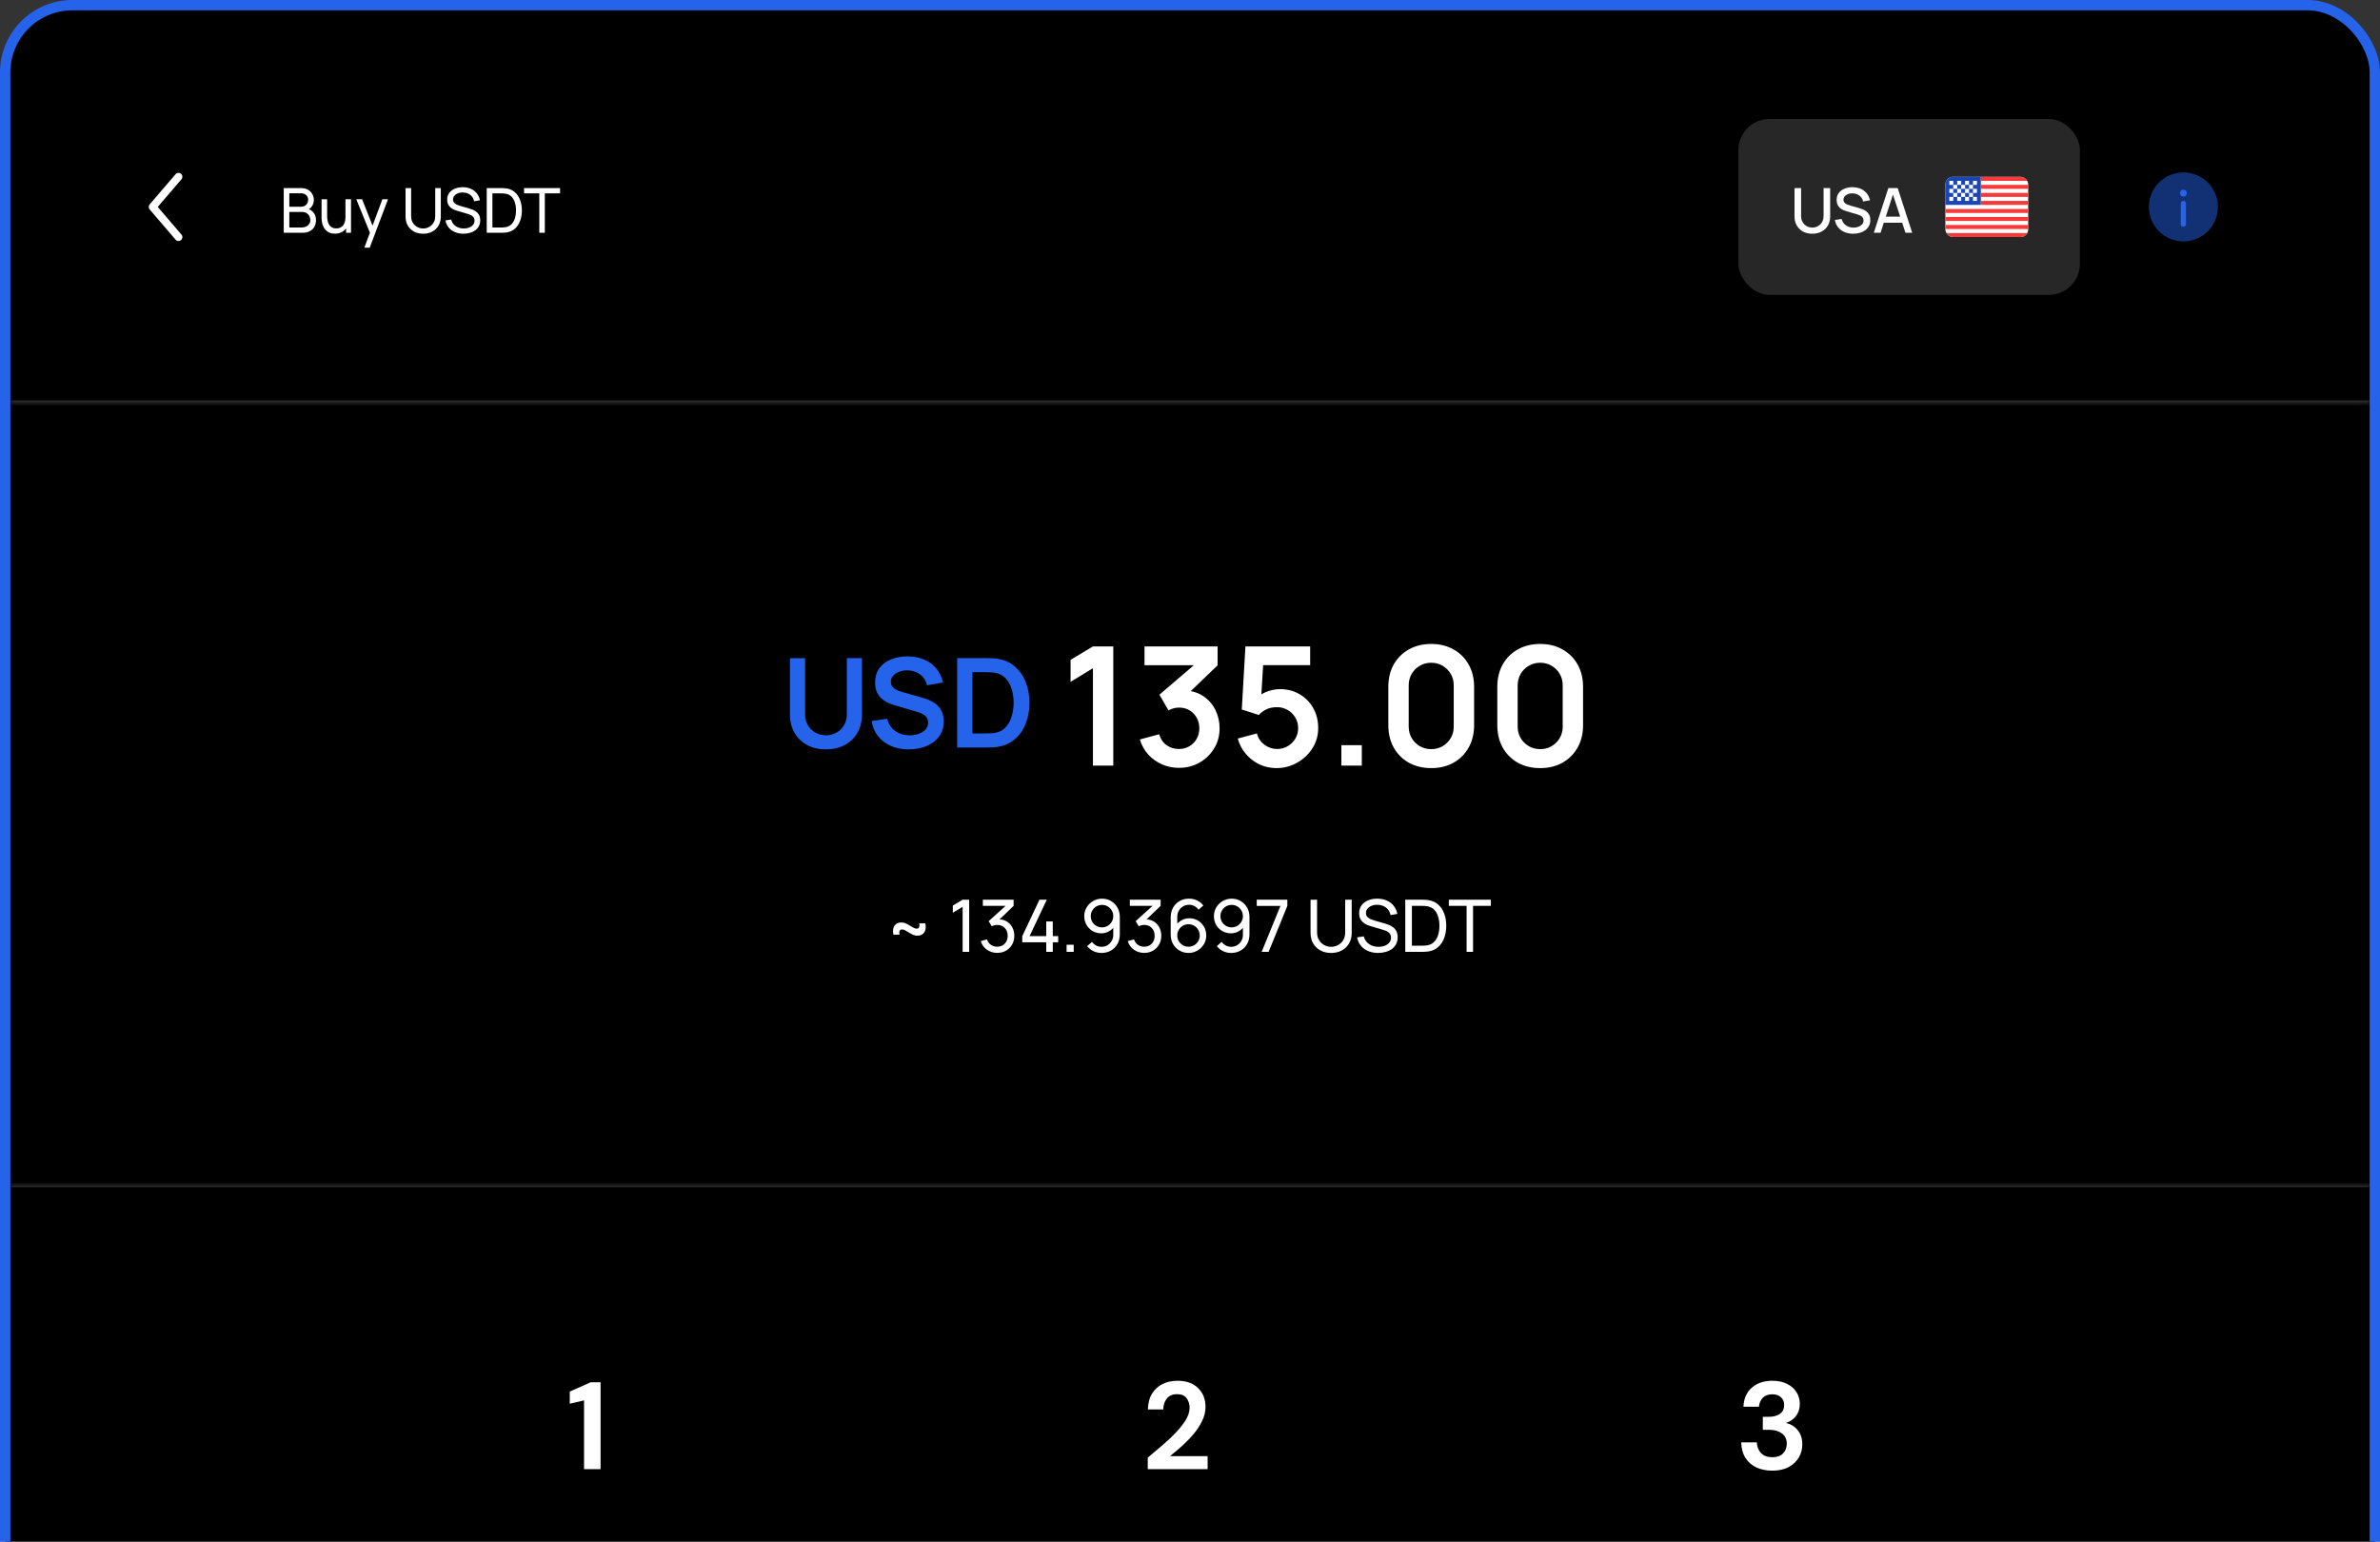 <svg width="460" height="298" viewBox="0 0 460 298" fill="none" xmlns="http://www.w3.org/2000/svg">
<rect x="0" y="0" width="460" height="298" fill="#333333" stroke="none"/>
<rect x="1" y="1" width="458" height="742" rx="13" fill="black"/>
<rect x="1" y="1" width="458" height="742" rx="13" stroke="#2563EB" stroke-width="2"/>
<mask id="path-2-inside-1_6018_7422" fill="white">
<path d="M2 2H458V78H2V2Z"/>
</mask>
<path d="M458 77.4H2V78.6H458V77.4Z" fill="#2B2B2B" mask="url(#path-2-inside-1_6018_7422)"/>
<path d="M34.5 34.167L29.5 40L34.5 45.833" stroke="white" stroke-width="1.5" stroke-linecap="round" stroke-linejoin="round"/>
<path d="M54.84 45V36.36H58.206C58.722 36.36 59.162 36.466 59.526 36.678C59.894 36.89 60.174 37.17 60.366 37.518C60.562 37.862 60.66 38.234 60.66 38.634C60.66 39.102 60.54 39.512 60.3 39.864C60.06 40.216 59.736 40.458 59.328 40.59L59.316 40.296C59.872 40.444 60.304 40.716 60.612 41.112C60.92 41.508 61.074 41.98 61.074 42.528C61.074 43.032 60.97 43.468 60.762 43.836C60.558 44.204 60.262 44.49 59.874 44.694C59.49 44.898 59.034 45 58.506 45H54.84ZM55.92 43.98H58.302C58.622 43.98 58.908 43.922 59.16 43.806C59.412 43.686 59.61 43.518 59.754 43.302C59.902 43.086 59.976 42.826 59.976 42.522C59.976 42.23 59.91 41.968 59.778 41.736C59.65 41.504 59.468 41.32 59.232 41.184C59 41.044 58.73 40.974 58.422 40.974H55.92V43.98ZM55.92 39.966H58.194C58.45 39.966 58.68 39.912 58.884 39.804C59.092 39.692 59.256 39.536 59.376 39.336C59.5 39.136 59.562 38.902 59.562 38.634C59.562 38.262 59.436 37.958 59.184 37.722C58.932 37.486 58.602 37.368 58.194 37.368H55.92V39.966ZM64.73 45.168C64.314 45.168 63.956 45.102 63.656 44.97C63.36 44.838 63.114 44.662 62.918 44.442C62.722 44.222 62.568 43.978 62.456 43.71C62.344 43.442 62.264 43.168 62.216 42.888C62.172 42.608 62.15 42.346 62.15 42.102V38.52H63.23V41.766C63.23 42.07 63.258 42.364 63.314 42.648C63.37 42.932 63.464 43.188 63.596 43.416C63.732 43.644 63.912 43.824 64.136 43.956C64.364 44.088 64.648 44.154 64.988 44.154C65.256 44.154 65.5 44.108 65.72 44.016C65.94 43.924 66.128 43.788 66.284 43.608C66.44 43.424 66.56 43.192 66.644 42.912C66.728 42.632 66.77 42.306 66.77 41.934L67.472 42.15C67.472 42.774 67.358 43.312 67.13 43.764C66.906 44.216 66.588 44.564 66.176 44.808C65.768 45.048 65.286 45.168 64.73 45.168ZM66.89 45V43.266H66.77V38.52H67.844V45H66.89ZM70.424 47.88L71.678 44.472L71.696 45.48L68.864 38.52H69.986L72.206 44.118H71.822L73.904 38.52H74.99L71.462 47.88H70.424ZM81.791 45.18C81.123 45.18 80.533 45.042 80.021 44.766C79.509 44.49 79.107 44.104 78.815 43.608C78.527 43.108 78.383 42.522 78.383 41.85V36.366L79.463 36.36V41.76C79.463 42.168 79.531 42.524 79.667 42.828C79.807 43.128 79.991 43.378 80.219 43.578C80.447 43.778 80.697 43.928 80.969 44.028C81.245 44.124 81.519 44.172 81.791 44.172C82.067 44.172 82.343 44.122 82.619 44.022C82.895 43.922 83.145 43.774 83.369 43.578C83.597 43.378 83.779 43.126 83.915 42.822C84.051 42.518 84.119 42.164 84.119 41.76V36.36H85.199V41.85C85.199 42.518 85.053 43.102 84.761 43.602C84.473 44.102 84.073 44.49 83.561 44.766C83.049 45.042 82.459 45.18 81.791 45.18ZM89.582 45.18C88.97 45.18 88.418 45.076 87.926 44.868C87.438 44.66 87.034 44.364 86.714 43.98C86.398 43.592 86.192 43.134 86.096 42.606L87.2 42.432C87.34 42.976 87.63 43.402 88.07 43.71C88.514 44.014 89.036 44.166 89.636 44.166C90.024 44.166 90.374 44.106 90.686 43.986C91.002 43.862 91.252 43.686 91.436 43.458C91.62 43.23 91.712 42.96 91.712 42.648C91.712 42.456 91.678 42.292 91.61 42.156C91.546 42.016 91.456 41.898 91.34 41.802C91.228 41.702 91.1 41.618 90.956 41.55C90.812 41.482 90.662 41.426 90.506 41.382L88.304 40.728C88.064 40.656 87.832 40.566 87.608 40.458C87.384 40.346 87.184 40.208 87.008 40.044C86.832 39.876 86.692 39.676 86.588 39.444C86.484 39.208 86.432 38.93 86.432 38.61C86.432 38.098 86.564 37.662 86.828 37.302C87.096 36.938 87.458 36.66 87.914 36.468C88.37 36.276 88.884 36.182 89.456 36.186C90.036 36.19 90.554 36.294 91.01 36.498C91.47 36.698 91.85 36.986 92.15 37.362C92.454 37.738 92.658 38.188 92.762 38.712L91.628 38.91C91.568 38.558 91.434 38.256 91.226 38.004C91.022 37.748 90.766 37.552 90.458 37.416C90.15 37.276 89.812 37.204 89.444 37.2C89.092 37.196 88.774 37.252 88.49 37.368C88.206 37.484 87.98 37.646 87.812 37.854C87.644 38.058 87.56 38.294 87.56 38.562C87.56 38.826 87.636 39.04 87.788 39.204C87.94 39.364 88.126 39.492 88.346 39.588C88.57 39.68 88.788 39.756 89 39.816L90.644 40.29C90.832 40.342 91.048 40.414 91.292 40.506C91.54 40.598 91.78 40.728 92.012 40.896C92.244 41.06 92.436 41.28 92.588 41.556C92.74 41.828 92.816 42.172 92.816 42.588C92.816 43.004 92.732 43.374 92.564 43.698C92.4 44.022 92.17 44.294 91.874 44.514C91.578 44.73 91.234 44.894 90.842 45.006C90.45 45.122 90.03 45.18 89.582 45.18ZM94.074 45V36.36H96.738C96.826 36.36 96.98 36.362 97.2 36.366C97.42 36.37 97.63 36.386 97.83 36.414C98.498 36.502 99.056 36.746 99.504 37.146C99.956 37.542 100.296 38.046 100.524 38.658C100.752 39.27 100.866 39.944 100.866 40.68C100.866 41.416 100.752 42.09 100.524 42.702C100.296 43.314 99.956 43.82 99.504 44.22C99.056 44.616 98.498 44.858 97.83 44.946C97.63 44.97 97.418 44.986 97.194 44.994C96.974 44.998 96.822 45 96.738 45H94.074ZM95.172 43.98H96.738C96.89 43.98 97.06 43.976 97.248 43.968C97.436 43.956 97.6 43.938 97.74 43.914C98.212 43.826 98.594 43.628 98.886 43.32C99.178 43.012 99.392 42.628 99.528 42.168C99.664 41.708 99.732 41.212 99.732 40.68C99.732 40.136 99.662 39.634 99.522 39.174C99.386 38.714 99.172 38.332 98.88 38.028C98.588 37.724 98.208 37.53 97.74 37.446C97.6 37.418 97.434 37.4 97.242 37.392C97.05 37.384 96.882 37.38 96.738 37.38H95.172V43.98ZM104.234 45V37.374H101.288V36.36H108.248V37.374H105.302V45H104.234Z" fill="white"/>
<rect x="336" y="23" width="66" height="34" rx="6" fill="#272727"/>
<path d="M350.284 45.18C349.608 45.18 349.01 45.042 348.49 44.766C347.974 44.486 347.57 44.096 347.278 43.596C346.986 43.092 346.84 42.5 346.84 41.82V36.366L348.112 36.36V41.754C348.112 42.122 348.174 42.446 348.298 42.726C348.422 43.006 348.588 43.24 348.796 43.428C349.004 43.616 349.236 43.758 349.492 43.854C349.752 43.95 350.016 43.998 350.284 43.998C350.556 43.998 350.82 43.95 351.076 43.854C351.336 43.754 351.57 43.61 351.778 43.422C351.986 43.234 352.15 43 352.27 42.72C352.394 42.44 352.456 42.118 352.456 41.754V36.36H353.728V41.82C353.728 42.496 353.582 43.086 353.29 43.59C352.998 44.094 352.592 44.486 352.072 44.766C351.556 45.042 350.96 45.18 350.284 45.18ZM358.175 45.18C357.555 45.18 356.995 45.074 356.495 44.862C355.999 44.646 355.589 44.34 355.265 43.944C354.945 43.544 354.737 43.07 354.641 42.522L355.949 42.324C356.081 42.852 356.357 43.264 356.777 43.56C357.197 43.852 357.687 43.998 358.247 43.998C358.595 43.998 358.915 43.944 359.207 43.836C359.499 43.724 359.733 43.566 359.909 43.362C360.089 43.154 360.179 42.906 360.179 42.618C360.179 42.462 360.151 42.324 360.095 42.204C360.043 42.084 359.969 41.98 359.873 41.892C359.781 41.8 359.667 41.722 359.531 41.658C359.399 41.59 359.253 41.532 359.093 41.484L356.879 40.83C356.663 40.766 356.443 40.684 356.219 40.584C355.995 40.48 355.789 40.346 355.601 40.182C355.417 40.014 355.267 39.808 355.151 39.564C355.035 39.316 354.977 39.016 354.977 38.664C354.977 38.132 355.113 37.682 355.385 37.314C355.661 36.942 356.033 36.662 356.501 36.474C356.969 36.282 357.493 36.186 358.073 36.186C358.657 36.194 359.179 36.298 359.639 36.498C360.103 36.698 360.487 36.986 360.791 37.362C361.099 37.734 361.311 38.186 361.427 38.718L360.083 38.946C360.023 38.622 359.895 38.344 359.699 38.112C359.503 37.876 359.263 37.696 358.979 37.572C358.695 37.444 358.387 37.378 358.055 37.374C357.735 37.366 357.441 37.414 357.173 37.518C356.909 37.622 356.697 37.768 356.537 37.956C356.381 38.144 356.303 38.36 356.303 38.604C356.303 38.844 356.373 39.038 356.513 39.186C356.653 39.334 356.825 39.452 357.029 39.54C357.237 39.624 357.443 39.694 357.647 39.75L359.243 40.2C359.443 40.256 359.669 40.332 359.921 40.428C360.177 40.52 360.423 40.65 360.659 40.818C360.899 40.986 361.097 41.21 361.253 41.49C361.409 41.766 361.487 42.114 361.487 42.534C361.487 42.97 361.399 43.354 361.223 43.686C361.047 44.014 360.805 44.29 360.497 44.514C360.193 44.734 359.841 44.9 359.441 45.012C359.041 45.124 358.619 45.18 358.175 45.18ZM362.166 45L364.974 36.36H366.78L369.588 45H368.286L365.7 37.116H366.024L363.468 45H362.166ZM363.624 43.05V41.874H368.136V43.05H363.624Z" fill="white"/>
<g clip-path="url(#clip0_6018_7422)">
<rect x="376" y="34.182" width="16" height="11.636" rx="1.455" fill="white"/>
<path fill-rule="evenodd" clip-rule="evenodd" d="M376 34.182H382.857V39.612H376V34.182Z" fill="#1A47B8"/>
<path fill-rule="evenodd" clip-rule="evenodd" d="M382.857 34.182V34.958H392V34.182H382.857ZM382.857 35.733V36.509H392V35.733H382.857ZM382.857 37.285V38.061H392V37.285H382.857ZM382.857 38.836V39.612H392V38.836H382.857ZM376 40.388V41.164H392V40.388H376ZM376 41.94V42.715H392V41.94H376ZM376 43.491V44.267H392V43.491H376ZM376 45.042V45.818H392V45.042H376Z" fill="#F93939"/>
<path fill-rule="evenodd" clip-rule="evenodd" d="M376.762 34.958V35.733H377.524V34.958H376.762ZM378.286 34.958V35.733H379.048V34.958H378.286ZM379.81 34.958V35.733H380.572V34.958H379.81ZM381.334 34.958V35.733H382.095V34.958H381.334ZM380.572 35.733V36.509H381.334V35.733H380.572ZM379.048 35.733V36.509H379.81V35.733H379.048ZM377.524 35.733V36.509H378.286V35.733H377.524ZM376.762 36.509V37.285H377.524V36.509H376.762ZM378.286 36.509V37.285H379.048V36.509H378.286ZM379.81 36.509V37.285H380.572V36.509H379.81ZM381.334 36.509V37.285H382.095V36.509H381.334ZM376.762 38.06V38.836H377.524V38.06H376.762ZM378.286 38.06V38.836H379.048V38.06H378.286ZM379.81 38.06V38.836H380.572V38.06H379.81ZM381.334 38.06V38.836H382.095V38.06H381.334ZM380.572 37.285V38.06H381.334V37.285H380.572ZM379.048 37.285V38.06H379.81V37.285H379.048ZM377.524 37.285V38.06H378.286V37.285H377.524Z" fill="white"/>
</g>
<path opacity="0.5" d="M428.667 40C428.667 43.682 425.682 46.667 422 46.667C418.318 46.667 415.333 43.682 415.333 40C415.333 36.318 418.318 33.333 422 33.333C425.682 33.333 428.667 36.318 428.667 40Z" fill="#2563EB"/>
<path d="M422 43.833C422.276 43.833 422.5 43.61 422.5 43.333V39.333C422.5 39.057 422.276 38.833 422 38.833C421.724 38.833 421.5 39.057 421.5 39.333V43.333C421.5 43.61 421.724 43.833 422 43.833Z" fill="#2563EB"/>
<path d="M422 36.667C422.368 36.667 422.667 36.965 422.667 37.333C422.667 37.702 422.368 38 422 38C421.632 38 421.333 37.702 421.333 37.333C421.333 36.965 421.632 36.667 422 36.667Z" fill="#2563EB"/>
<path d="M159.64 144.86C158.264 144.86 157.052 144.58 156.004 144.02C154.964 143.46 154.148 142.672 153.556 141.656C152.972 140.64 152.68 139.448 152.68 138.08V127.244L155.608 127.22V138.008C155.608 138.656 155.716 139.236 155.932 139.748C156.156 140.26 156.456 140.696 156.832 141.056C157.208 141.408 157.64 141.676 158.128 141.86C158.616 142.044 159.12 142.136 159.64 142.136C160.176 142.136 160.684 142.044 161.164 141.86C161.652 141.668 162.084 141.396 162.46 141.044C162.836 140.684 163.132 140.248 163.348 139.736C163.564 139.224 163.672 138.648 163.672 138.008V127.22H166.6V138.08C166.6 139.448 166.304 140.64 165.712 141.656C165.128 142.672 164.312 143.46 163.264 144.02C162.224 144.58 161.016 144.86 159.64 144.86ZM175.623 144.86C174.359 144.86 173.219 144.64 172.203 144.2C171.195 143.76 170.363 143.132 169.707 142.316C169.059 141.492 168.647 140.516 168.471 139.388L171.471 138.932C171.727 139.956 172.251 140.748 173.043 141.308C173.843 141.868 174.763 142.148 175.803 142.148C176.419 142.148 176.999 142.052 177.543 141.86C178.087 141.668 178.527 141.388 178.863 141.02C179.207 140.652 179.379 140.2 179.379 139.664C179.379 139.424 179.339 139.204 179.259 139.004C179.179 138.796 179.059 138.612 178.899 138.452C178.747 138.292 178.547 138.148 178.299 138.02C178.059 137.884 177.779 137.768 177.459 137.672L172.995 136.352C172.611 136.24 172.195 136.092 171.747 135.908C171.307 135.716 170.887 135.456 170.487 135.128C170.095 134.792 169.771 134.368 169.515 133.856C169.267 133.336 169.143 132.696 169.143 131.936C169.143 130.824 169.423 129.892 169.983 129.14C170.551 128.38 171.311 127.812 172.263 127.436C173.223 127.06 174.287 126.876 175.455 126.884C176.639 126.892 177.695 127.096 178.623 127.496C179.551 127.888 180.327 128.46 180.951 129.212C181.575 129.964 182.015 130.872 182.271 131.936L179.163 132.476C179.035 131.868 178.787 131.352 178.419 130.928C178.059 130.496 177.615 130.168 177.087 129.944C176.567 129.72 176.011 129.6 175.419 129.584C174.843 129.576 174.307 129.664 173.811 129.848C173.323 130.024 172.927 130.28 172.623 130.616C172.327 130.952 172.179 131.344 172.179 131.792C172.179 132.216 172.307 132.564 172.563 132.836C172.819 133.1 173.135 133.312 173.511 133.472C173.895 133.624 174.283 133.752 174.675 133.856L177.771 134.72C178.195 134.832 178.671 134.984 179.199 135.176C179.727 135.368 180.235 135.636 180.723 135.98C181.211 136.324 181.611 136.776 181.923 137.336C182.243 137.896 182.403 138.608 182.403 139.472C182.403 140.368 182.215 141.156 181.839 141.836C181.471 142.508 180.971 143.068 180.339 143.516C179.707 143.964 178.983 144.3 178.167 144.524C177.359 144.748 176.511 144.86 175.623 144.86ZM185 144.5V127.22H190.508C190.652 127.22 190.936 127.224 191.36 127.232C191.792 127.24 192.208 127.268 192.608 127.316C193.976 127.492 195.132 127.98 196.076 128.78C197.028 129.572 197.748 130.584 198.236 131.816C198.724 133.048 198.968 134.396 198.968 135.86C198.968 137.324 198.724 138.672 198.236 139.904C197.748 141.136 197.028 142.152 196.076 142.952C195.132 143.744 193.976 144.228 192.608 144.404C192.216 144.452 191.804 144.48 191.372 144.488C190.94 144.496 190.652 144.5 190.508 144.5H185ZM187.94 141.776H190.508C190.748 141.776 191.052 141.768 191.42 141.752C191.796 141.736 192.128 141.7 192.416 141.644C193.232 141.492 193.896 141.128 194.408 140.552C194.92 139.976 195.296 139.276 195.536 138.452C195.784 137.628 195.908 136.764 195.908 135.86C195.908 134.924 195.784 134.044 195.536 133.22C195.288 132.396 194.904 131.704 194.384 131.144C193.872 130.584 193.216 130.228 192.416 130.076C192.128 130.012 191.796 129.976 191.42 129.968C191.052 129.952 190.748 129.944 190.508 129.944H187.94V141.776Z" fill="#2563EB"/>
<path d="M211.24 148V129.168L206.92 131.808V127.552L211.24 124.96H215.176V148H211.24ZM227.863 148.432C226.711 148.432 225.623 148.208 224.599 147.76C223.575 147.312 222.685 146.677 221.927 145.856C221.181 145.035 220.642 144.064 220.311 142.944L224.039 141.936C224.306 142.853 224.791 143.563 225.495 144.064C226.21 144.555 226.994 144.795 227.847 144.784C228.605 144.784 229.282 144.608 229.879 144.256C230.477 143.904 230.946 143.429 231.287 142.832C231.629 142.224 231.799 141.547 231.799 140.8C231.799 139.659 231.431 138.704 230.695 137.936C229.959 137.168 229.01 136.784 227.847 136.784C227.495 136.784 227.149 136.832 226.807 136.928C226.477 137.024 226.157 137.157 225.847 137.328L224.087 134.288L231.831 127.664L232.167 128.592H221.207V124.96H235.335V128.608L229.111 134.592L229.079 133.456C230.477 133.552 231.666 133.941 232.647 134.624C233.639 135.307 234.397 136.187 234.919 137.264C235.453 138.341 235.719 139.52 235.719 140.8C235.719 142.251 235.362 143.552 234.647 144.704C233.943 145.856 232.994 146.768 231.799 147.44C230.615 148.101 229.303 148.432 227.863 148.432ZM246.697 148.48C245.524 148.48 244.43 148.24 243.417 147.76C242.404 147.269 241.529 146.597 240.793 145.744C240.068 144.891 239.545 143.899 239.225 142.768L242.937 141.776C243.086 142.395 243.358 142.928 243.753 143.376C244.158 143.824 244.628 144.171 245.161 144.416C245.705 144.661 246.265 144.784 246.841 144.784C247.588 144.784 248.27 144.603 248.889 144.24C249.508 143.877 249.998 143.392 250.361 142.784C250.724 142.165 250.905 141.483 250.905 140.736C250.905 139.989 250.718 139.312 250.345 138.704C249.982 138.085 249.492 137.6 248.873 137.248C248.254 136.885 247.577 136.704 246.841 136.704C245.956 136.704 245.22 136.864 244.633 137.184C244.057 137.504 243.614 137.845 243.305 138.208L240.009 137.152L240.713 124.96H253.225V128.576H242.777L244.217 127.216L243.705 135.696L243.001 134.832C243.598 134.288 244.292 133.883 245.081 133.616C245.87 133.349 246.633 133.216 247.369 133.216C248.809 133.216 250.084 133.547 251.193 134.208C252.313 134.859 253.188 135.749 253.817 136.88C254.457 138.011 254.777 139.296 254.777 140.736C254.777 142.176 254.404 143.483 253.657 144.656C252.91 145.819 251.924 146.747 250.697 147.44C249.481 148.133 248.148 148.48 246.697 148.48ZM259.255 148V144.048H263.207V148H259.255ZM276.622 148.48C274.99 148.48 273.55 148.133 272.302 147.44C271.054 146.736 270.078 145.76 269.374 144.512C268.68 143.264 268.334 141.824 268.334 140.192V132.768C268.334 131.136 268.68 129.696 269.374 128.448C270.078 127.2 271.054 126.229 272.302 125.536C273.55 124.832 274.99 124.48 276.622 124.48C278.254 124.48 279.688 124.832 280.926 125.536C282.174 126.229 283.15 127.2 283.854 128.448C284.558 129.696 284.91 131.136 284.91 132.768V140.192C284.91 141.824 284.558 143.264 283.854 144.512C283.15 145.76 282.174 146.736 280.926 147.44C279.688 148.133 278.254 148.48 276.622 148.48ZM276.622 144.816C277.432 144.816 278.168 144.624 278.83 144.24C279.491 143.845 280.014 143.323 280.398 142.672C280.782 142.011 280.974 141.275 280.974 140.464V132.48C280.974 131.659 280.782 130.923 280.398 130.272C280.014 129.611 279.491 129.088 278.83 128.704C278.168 128.309 277.432 128.112 276.622 128.112C275.811 128.112 275.075 128.309 274.414 128.704C273.752 129.088 273.23 129.611 272.846 130.272C272.462 130.923 272.27 131.659 272.27 132.48V140.464C272.27 141.275 272.462 142.011 272.846 142.672C273.23 143.323 273.752 143.845 274.414 144.24C275.075 144.624 275.811 144.816 276.622 144.816ZM297.684 148.48C296.052 148.48 294.612 148.133 293.364 147.44C292.116 146.736 291.14 145.76 290.436 144.512C289.743 143.264 289.396 141.824 289.396 140.192V132.768C289.396 131.136 289.743 129.696 290.436 128.448C291.14 127.2 292.116 126.229 293.364 125.536C294.612 124.832 296.052 124.48 297.684 124.48C299.316 124.48 300.751 124.832 301.988 125.536C303.236 126.229 304.212 127.2 304.916 128.448C305.62 129.696 305.972 131.136 305.972 132.768V140.192C305.972 141.824 305.62 143.264 304.916 144.512C304.212 145.76 303.236 146.736 301.988 147.44C300.751 148.133 299.316 148.48 297.684 148.48ZM297.684 144.816C298.495 144.816 299.231 144.624 299.892 144.24C300.554 143.845 301.076 143.323 301.46 142.672C301.844 142.011 302.036 141.275 302.036 140.464V132.48C302.036 131.659 301.844 130.923 301.46 130.272C301.076 129.611 300.554 129.088 299.892 128.704C299.231 128.309 298.495 128.112 297.684 128.112C296.874 128.112 296.138 128.309 295.476 128.704C294.815 129.088 294.292 129.611 293.908 130.272C293.524 130.923 293.332 131.659 293.332 132.48V140.464C293.332 141.275 293.524 142.011 293.908 142.672C294.292 143.323 294.815 143.845 295.476 144.24C296.138 144.624 296.874 144.816 297.684 144.816Z" fill="white"/>
<path d="M177.293 180.871C177.004 180.871 176.724 180.81 176.453 180.689C176.182 180.568 175.921 180.428 175.669 180.269C175.422 180.11 175.186 179.97 174.962 179.849C174.738 179.728 174.528 179.667 174.332 179.667C174.094 179.667 173.938 179.772 173.863 179.982C173.788 180.187 173.791 180.418 173.87 180.675H172.687C172.58 180.236 172.568 179.84 172.652 179.485C172.741 179.126 172.916 178.841 173.177 178.631C173.443 178.421 173.788 178.316 174.213 178.316C174.507 178.316 174.789 178.377 175.06 178.498C175.335 178.619 175.597 178.759 175.844 178.918C176.096 179.077 176.334 179.217 176.558 179.338C176.782 179.459 176.992 179.52 177.188 179.52C177.407 179.52 177.559 179.42 177.643 179.219C177.732 179.014 177.734 178.771 177.65 178.491H178.833C178.94 178.925 178.952 179.322 178.868 179.681C178.784 180.04 178.609 180.33 178.343 180.549C178.082 180.764 177.732 180.871 177.293 180.871ZM186.055 184V175.299L184.158 176.447V175.054L186.055 173.92H187.322V184H186.055ZM192.751 184.196C192.252 184.196 191.787 184.105 191.358 183.923C190.929 183.736 190.558 183.475 190.245 183.139C189.937 182.798 189.711 182.395 189.566 181.928L190.763 181.585C190.917 182.052 191.174 182.406 191.533 182.649C191.892 182.892 192.296 183.011 192.744 183.006C193.155 182.997 193.509 182.903 193.808 182.726C194.111 182.544 194.345 182.297 194.508 181.984C194.676 181.671 194.76 181.31 194.76 180.899C194.76 180.274 194.573 179.767 194.2 179.38C193.827 178.988 193.337 178.792 192.73 178.792C192.562 178.792 192.385 178.815 192.198 178.862C192.016 178.909 191.846 178.974 191.687 179.058L191.085 178.071L194.823 174.69L194.984 175.11H189.965V173.92H195.908V175.117L192.723 178.169L192.709 177.728C193.376 177.681 193.96 177.791 194.459 178.057C194.958 178.323 195.346 178.703 195.621 179.198C195.901 179.693 196.041 180.26 196.041 180.899C196.041 181.543 195.896 182.112 195.607 182.607C195.318 183.102 194.926 183.491 194.431 183.776C193.936 184.056 193.376 184.196 192.751 184.196ZM202.215 184V182.145H197.581V180.962L200.906 173.92H202.32L198.995 180.962H202.215V178.127H203.475V180.962H204.525V182.145H203.475V184H202.215ZM206.151 184V182.628H207.523V184H206.151ZM212.998 173.717C213.642 173.717 214.223 173.871 214.741 174.179C215.259 174.487 215.669 174.907 215.973 175.439C216.281 175.971 216.435 176.575 216.435 177.252V180.605C216.435 181.31 216.283 181.933 215.98 182.474C215.676 183.015 215.256 183.44 214.72 183.748C214.188 184.056 213.576 184.21 212.886 184.21C212.335 184.21 211.819 184.096 211.339 183.867C210.863 183.638 210.459 183.314 210.128 182.894L211.059 182.068C211.264 182.357 211.528 182.591 211.85 182.768C212.172 182.941 212.517 183.027 212.886 183.027C213.334 183.027 213.728 182.92 214.069 182.705C214.414 182.49 214.682 182.21 214.874 181.865C215.07 181.52 215.168 181.146 215.168 180.745V178.722L215.441 179.03C215.151 179.45 214.78 179.786 214.328 180.038C213.875 180.29 213.383 180.416 212.851 180.416C212.225 180.416 211.665 180.269 211.171 179.975C210.676 179.681 210.284 179.284 209.995 178.785C209.705 178.281 209.561 177.716 209.561 177.091C209.561 176.466 209.717 175.899 210.03 175.39C210.342 174.877 210.758 174.471 211.276 174.172C211.798 173.869 212.372 173.717 212.998 173.717ZM212.998 174.921C212.596 174.921 212.23 175.019 211.899 175.215C211.572 175.406 211.311 175.668 211.115 175.999C210.919 176.326 210.821 176.69 210.821 177.091C210.821 177.492 210.916 177.859 211.108 178.19C211.304 178.517 211.565 178.778 211.892 178.974C212.223 179.17 212.589 179.268 212.991 179.268C213.392 179.268 213.758 179.17 214.09 178.974C214.421 178.778 214.682 178.517 214.874 178.19C215.07 177.859 215.168 177.492 215.168 177.091C215.168 176.694 215.07 176.333 214.874 176.006C214.682 175.675 214.421 175.411 214.09 175.215C213.763 175.019 213.399 174.921 212.998 174.921ZM221.161 184.196C220.662 184.196 220.197 184.105 219.768 183.923C219.339 183.736 218.968 183.475 218.655 183.139C218.347 182.798 218.121 182.395 217.976 181.928L219.173 181.585C219.327 182.052 219.584 182.406 219.943 182.649C220.302 182.892 220.706 183.011 221.154 183.006C221.565 182.997 221.919 182.903 222.218 182.726C222.521 182.544 222.755 182.297 222.918 181.984C223.086 181.671 223.17 181.31 223.17 180.899C223.17 180.274 222.983 179.767 222.61 179.38C222.237 178.988 221.747 178.792 221.14 178.792C220.972 178.792 220.795 178.815 220.608 178.862C220.426 178.909 220.256 178.974 220.097 179.058L219.495 178.071L223.233 174.69L223.394 175.11H218.375V173.92H224.318V175.117L221.133 178.169L221.119 177.728C221.786 177.681 222.37 177.791 222.869 178.057C223.368 178.323 223.756 178.703 224.031 179.198C224.311 179.693 224.451 180.26 224.451 180.899C224.451 181.543 224.306 182.112 224.017 182.607C223.728 183.102 223.336 183.491 222.841 183.776C222.346 184.056 221.786 184.196 221.161 184.196ZM229.708 184.21C229.069 184.21 228.488 184.056 227.965 183.748C227.447 183.44 227.034 183.02 226.726 182.488C226.423 181.951 226.271 181.347 226.271 180.675V177.322C226.271 176.617 226.423 175.994 226.726 175.453C227.034 174.907 227.454 174.482 227.986 174.179C228.523 173.871 229.134 173.717 229.82 173.717C230.375 173.717 230.891 173.831 231.367 174.06C231.848 174.284 232.251 174.608 232.578 175.033L231.647 175.859C231.446 175.565 231.185 175.332 230.863 175.159C230.541 174.986 230.193 174.9 229.82 174.9C229.377 174.9 228.982 175.007 228.637 175.222C228.296 175.432 228.028 175.712 227.832 176.062C227.636 176.407 227.538 176.781 227.538 177.182V179.205L227.265 178.897C227.559 178.477 227.932 178.141 228.385 177.889C228.838 177.637 229.328 177.511 229.855 177.511C230.48 177.511 231.04 177.658 231.535 177.952C232.034 178.246 232.426 178.645 232.711 179.149C233 179.648 233.145 180.211 233.145 180.836C233.145 181.461 232.989 182.028 232.676 182.537C232.363 183.046 231.946 183.452 231.423 183.755C230.905 184.058 230.333 184.21 229.708 184.21ZM229.708 183.006C230.109 183.006 230.476 182.91 230.807 182.719C231.138 182.523 231.4 182.262 231.591 181.935C231.787 181.604 231.885 181.237 231.885 180.836C231.885 180.435 231.787 180.068 231.591 179.737C231.4 179.406 231.138 179.144 230.807 178.953C230.48 178.757 230.116 178.659 229.715 178.659C229.314 178.659 228.947 178.757 228.616 178.953C228.289 179.144 228.028 179.406 227.832 179.737C227.636 180.068 227.538 180.435 227.538 180.836C227.538 181.233 227.634 181.597 227.825 181.928C228.021 182.255 228.282 182.516 228.609 182.712C228.94 182.908 229.307 183.006 229.708 183.006ZM238.058 173.717C238.702 173.717 239.283 173.871 239.801 174.179C240.319 174.487 240.73 174.907 241.033 175.439C241.341 175.971 241.495 176.575 241.495 177.252V180.605C241.495 181.31 241.344 181.933 241.04 182.474C240.737 183.015 240.317 183.44 239.78 183.748C239.248 184.056 238.637 184.21 237.946 184.21C237.396 184.21 236.88 184.096 236.399 183.867C235.923 183.638 235.52 183.314 235.188 182.894L236.119 182.068C236.325 182.357 236.588 182.591 236.91 182.768C237.232 182.941 237.578 183.027 237.946 183.027C238.394 183.027 238.789 182.92 239.129 182.705C239.475 182.49 239.743 182.21 239.934 181.865C240.13 181.52 240.228 181.146 240.228 180.745V178.722L240.501 179.03C240.212 179.45 239.841 179.786 239.388 180.038C238.936 180.29 238.443 180.416 237.911 180.416C237.286 180.416 236.726 180.269 236.231 179.975C235.737 179.681 235.345 179.284 235.055 178.785C234.766 178.281 234.621 177.716 234.621 177.091C234.621 176.466 234.778 175.899 235.09 175.39C235.403 174.877 235.818 174.471 236.336 174.172C236.859 173.869 237.433 173.717 238.058 173.717ZM238.058 174.921C237.657 174.921 237.291 175.019 236.959 175.215C236.633 175.406 236.371 175.668 236.175 175.999C235.979 176.326 235.881 176.69 235.881 177.091C235.881 177.492 235.977 177.859 236.168 178.19C236.364 178.517 236.626 178.778 236.952 178.974C237.284 179.17 237.65 179.268 238.051 179.268C238.453 179.268 238.819 179.17 239.15 178.974C239.482 178.778 239.743 178.517 239.934 178.19C240.13 177.859 240.228 177.492 240.228 177.091C240.228 176.694 240.13 176.333 239.934 176.006C239.743 175.675 239.482 175.411 239.15 175.215C238.824 175.019 238.46 174.921 238.058 174.921ZM243.852 184L247.478 175.117H242.9V173.92H248.815V175.117L245.196 184H243.852ZM257.276 184.21C256.497 184.21 255.809 184.049 255.211 183.727C254.614 183.405 254.145 182.955 253.804 182.376C253.468 181.793 253.3 181.109 253.3 180.325V173.927L254.56 173.92V180.22C254.56 180.696 254.64 181.111 254.798 181.466C254.962 181.816 255.176 182.108 255.442 182.341C255.708 182.574 256 182.749 256.317 182.866C256.639 182.978 256.959 183.034 257.276 183.034C257.598 183.034 257.92 182.976 258.242 182.859C258.564 182.742 258.856 182.57 259.117 182.341C259.383 182.108 259.596 181.814 259.754 181.459C259.913 181.104 259.992 180.691 259.992 180.22V173.92H261.252V180.325C261.252 181.104 261.082 181.786 260.741 182.369C260.405 182.952 259.939 183.405 259.341 183.727C258.744 184.049 258.056 184.21 257.276 184.21ZM266.366 184.21C265.652 184.21 265.008 184.089 264.434 183.846C263.864 183.603 263.393 183.258 263.02 182.81C262.651 182.357 262.411 181.823 262.299 181.207L263.587 181.004C263.75 181.639 264.088 182.136 264.602 182.495C265.12 182.85 265.729 183.027 266.429 183.027C266.881 183.027 267.29 182.957 267.654 182.817C268.022 182.672 268.314 182.467 268.529 182.201C268.743 181.935 268.851 181.62 268.851 181.256C268.851 181.032 268.811 180.841 268.732 180.682C268.657 180.519 268.552 180.381 268.417 180.269C268.286 180.152 268.137 180.054 267.969 179.975C267.801 179.896 267.626 179.83 267.444 179.779L264.875 179.016C264.595 178.932 264.324 178.827 264.063 178.701C263.801 178.57 263.568 178.409 263.363 178.218C263.157 178.022 262.994 177.789 262.873 177.518C262.751 177.243 262.691 176.918 262.691 176.545C262.691 175.948 262.845 175.439 263.153 175.019C263.465 174.594 263.888 174.27 264.42 174.046C264.952 173.822 265.551 173.712 266.219 173.717C266.895 173.722 267.5 173.843 268.032 174.081C268.568 174.314 269.012 174.65 269.362 175.089C269.716 175.528 269.954 176.053 270.076 176.664L268.753 176.895C268.683 176.484 268.526 176.132 268.284 175.838C268.046 175.539 267.747 175.311 267.388 175.152C267.028 174.989 266.634 174.905 266.205 174.9C265.794 174.895 265.423 174.961 265.092 175.096C264.76 175.231 264.497 175.42 264.301 175.663C264.105 175.901 264.007 176.176 264.007 176.489C264.007 176.797 264.095 177.047 264.273 177.238C264.45 177.425 264.667 177.574 264.924 177.686C265.185 177.793 265.439 177.882 265.687 177.952L267.605 178.505C267.824 178.566 268.076 178.65 268.361 178.757C268.65 178.864 268.93 179.016 269.201 179.212C269.471 179.403 269.695 179.66 269.873 179.982C270.05 180.299 270.139 180.701 270.139 181.186C270.139 181.671 270.041 182.103 269.845 182.481C269.653 182.859 269.385 183.176 269.04 183.433C268.694 183.685 268.293 183.876 267.836 184.007C267.378 184.142 266.888 184.21 266.366 184.21ZM271.607 184V173.92H274.715C274.818 173.92 274.997 173.922 275.254 173.927C275.511 173.932 275.756 173.95 275.989 173.983C276.768 174.086 277.419 174.37 277.942 174.837C278.469 175.299 278.866 175.887 279.132 176.601C279.398 177.315 279.531 178.101 279.531 178.96C279.531 179.819 279.398 180.605 279.132 181.319C278.866 182.033 278.469 182.623 277.942 183.09C277.419 183.552 276.768 183.834 275.989 183.937C275.756 183.965 275.508 183.984 275.247 183.993C274.99 183.998 274.813 184 274.715 184H271.607ZM272.888 182.81H274.715C274.892 182.81 275.091 182.805 275.31 182.796C275.529 182.782 275.721 182.761 275.884 182.733C276.435 182.63 276.88 182.399 277.221 182.04C277.562 181.681 277.811 181.233 277.97 180.696C278.129 180.159 278.208 179.581 278.208 178.96C278.208 178.325 278.126 177.74 277.963 177.203C277.804 176.666 277.555 176.221 277.214 175.866C276.873 175.511 276.43 175.285 275.884 175.187C275.721 175.154 275.527 175.133 275.303 175.124C275.079 175.115 274.883 175.11 274.715 175.11H272.888V182.81ZM283.46 184V175.103H280.023V173.92H288.143V175.103H284.706V184H283.46Z" fill="white"/>
<mask id="path-17-inside-2_6018_7422" fill="white">
<path d="M2 229H458V538H2V229Z"/>
</mask>
<path d="M2 229.5H458V228.5H2V229.5Z" fill="#2B2B2B" mask="url(#path-17-inside-2_6018_7422)"/>
<path d="M112.885 284V270.704L110.125 271.352V269L114.181 267.2H116.077V284H112.885Z" fill="white"/>
<path d="M221.837 284V281.768C222.861 280.92 223.853 280.08 224.813 279.248C225.789 278.416 226.653 277.592 227.405 276.776C228.173 275.96 228.781 275.168 229.229 274.4C229.693 273.616 229.925 272.856 229.925 272.12C229.925 271.432 229.733 270.824 229.349 270.296C228.981 269.768 228.365 269.504 227.501 269.504C226.621 269.504 225.957 269.792 225.509 270.368C225.061 270.944 224.837 271.64 224.837 272.456H221.861C221.893 271.224 222.165 270.2 222.677 269.384C223.189 268.552 223.869 267.936 224.717 267.536C225.565 267.12 226.517 266.912 227.573 266.912C229.285 266.912 230.613 267.384 231.557 268.328C232.517 269.256 232.997 270.464 232.997 271.952C232.997 272.88 232.781 273.784 232.349 274.664C231.933 275.544 231.381 276.392 230.693 277.208C230.005 278.024 229.261 278.792 228.461 279.512C227.661 280.216 226.885 280.872 226.133 281.48H233.405V284H221.837Z" fill="white"/>
<path d="M342.56 284.288C341.456 284.288 340.456 284.096 339.56 283.712C338.664 283.312 337.944 282.704 337.4 281.888C336.856 281.072 336.568 280.048 336.536 278.816H339.56C339.576 279.632 339.84 280.32 340.352 280.88C340.88 281.424 341.616 281.696 342.56 281.696C343.456 281.696 344.144 281.448 344.624 280.952C345.104 280.456 345.344 279.832 345.344 279.08C345.344 278.2 345.024 277.536 344.384 277.088C343.76 276.624 342.952 276.392 341.96 276.392H340.712V273.872H341.984C342.8 273.872 343.48 273.68 344.024 273.296C344.568 272.912 344.84 272.344 344.84 271.592C344.84 270.968 344.632 270.472 344.216 270.104C343.816 269.72 343.256 269.528 342.536 269.528C341.752 269.528 341.136 269.76 340.688 270.224C340.256 270.688 340.016 271.256 339.968 271.928H336.968C337.032 270.376 337.568 269.152 338.576 268.256C339.6 267.36 340.92 266.912 342.536 266.912C343.688 266.912 344.656 267.12 345.44 267.536C346.24 267.936 346.84 268.472 347.24 269.144C347.656 269.816 347.864 270.56 347.864 271.376C347.864 272.32 347.6 273.12 347.072 273.776C346.56 274.416 345.92 274.848 345.152 275.072C346.096 275.264 346.864 275.728 347.456 276.464C348.048 277.184 348.344 278.096 348.344 279.2C348.344 280.128 348.12 280.976 347.672 281.744C347.224 282.512 346.568 283.128 345.704 283.592C344.856 284.056 343.808 284.288 342.56 284.288Z" fill="white"/>
<defs>
<clipPath id="clip0_6018_7422">
<rect x="376" y="34.182" width="16" height="11.636" rx="1.455" fill="white"/>
</clipPath>
</defs>
</svg>

